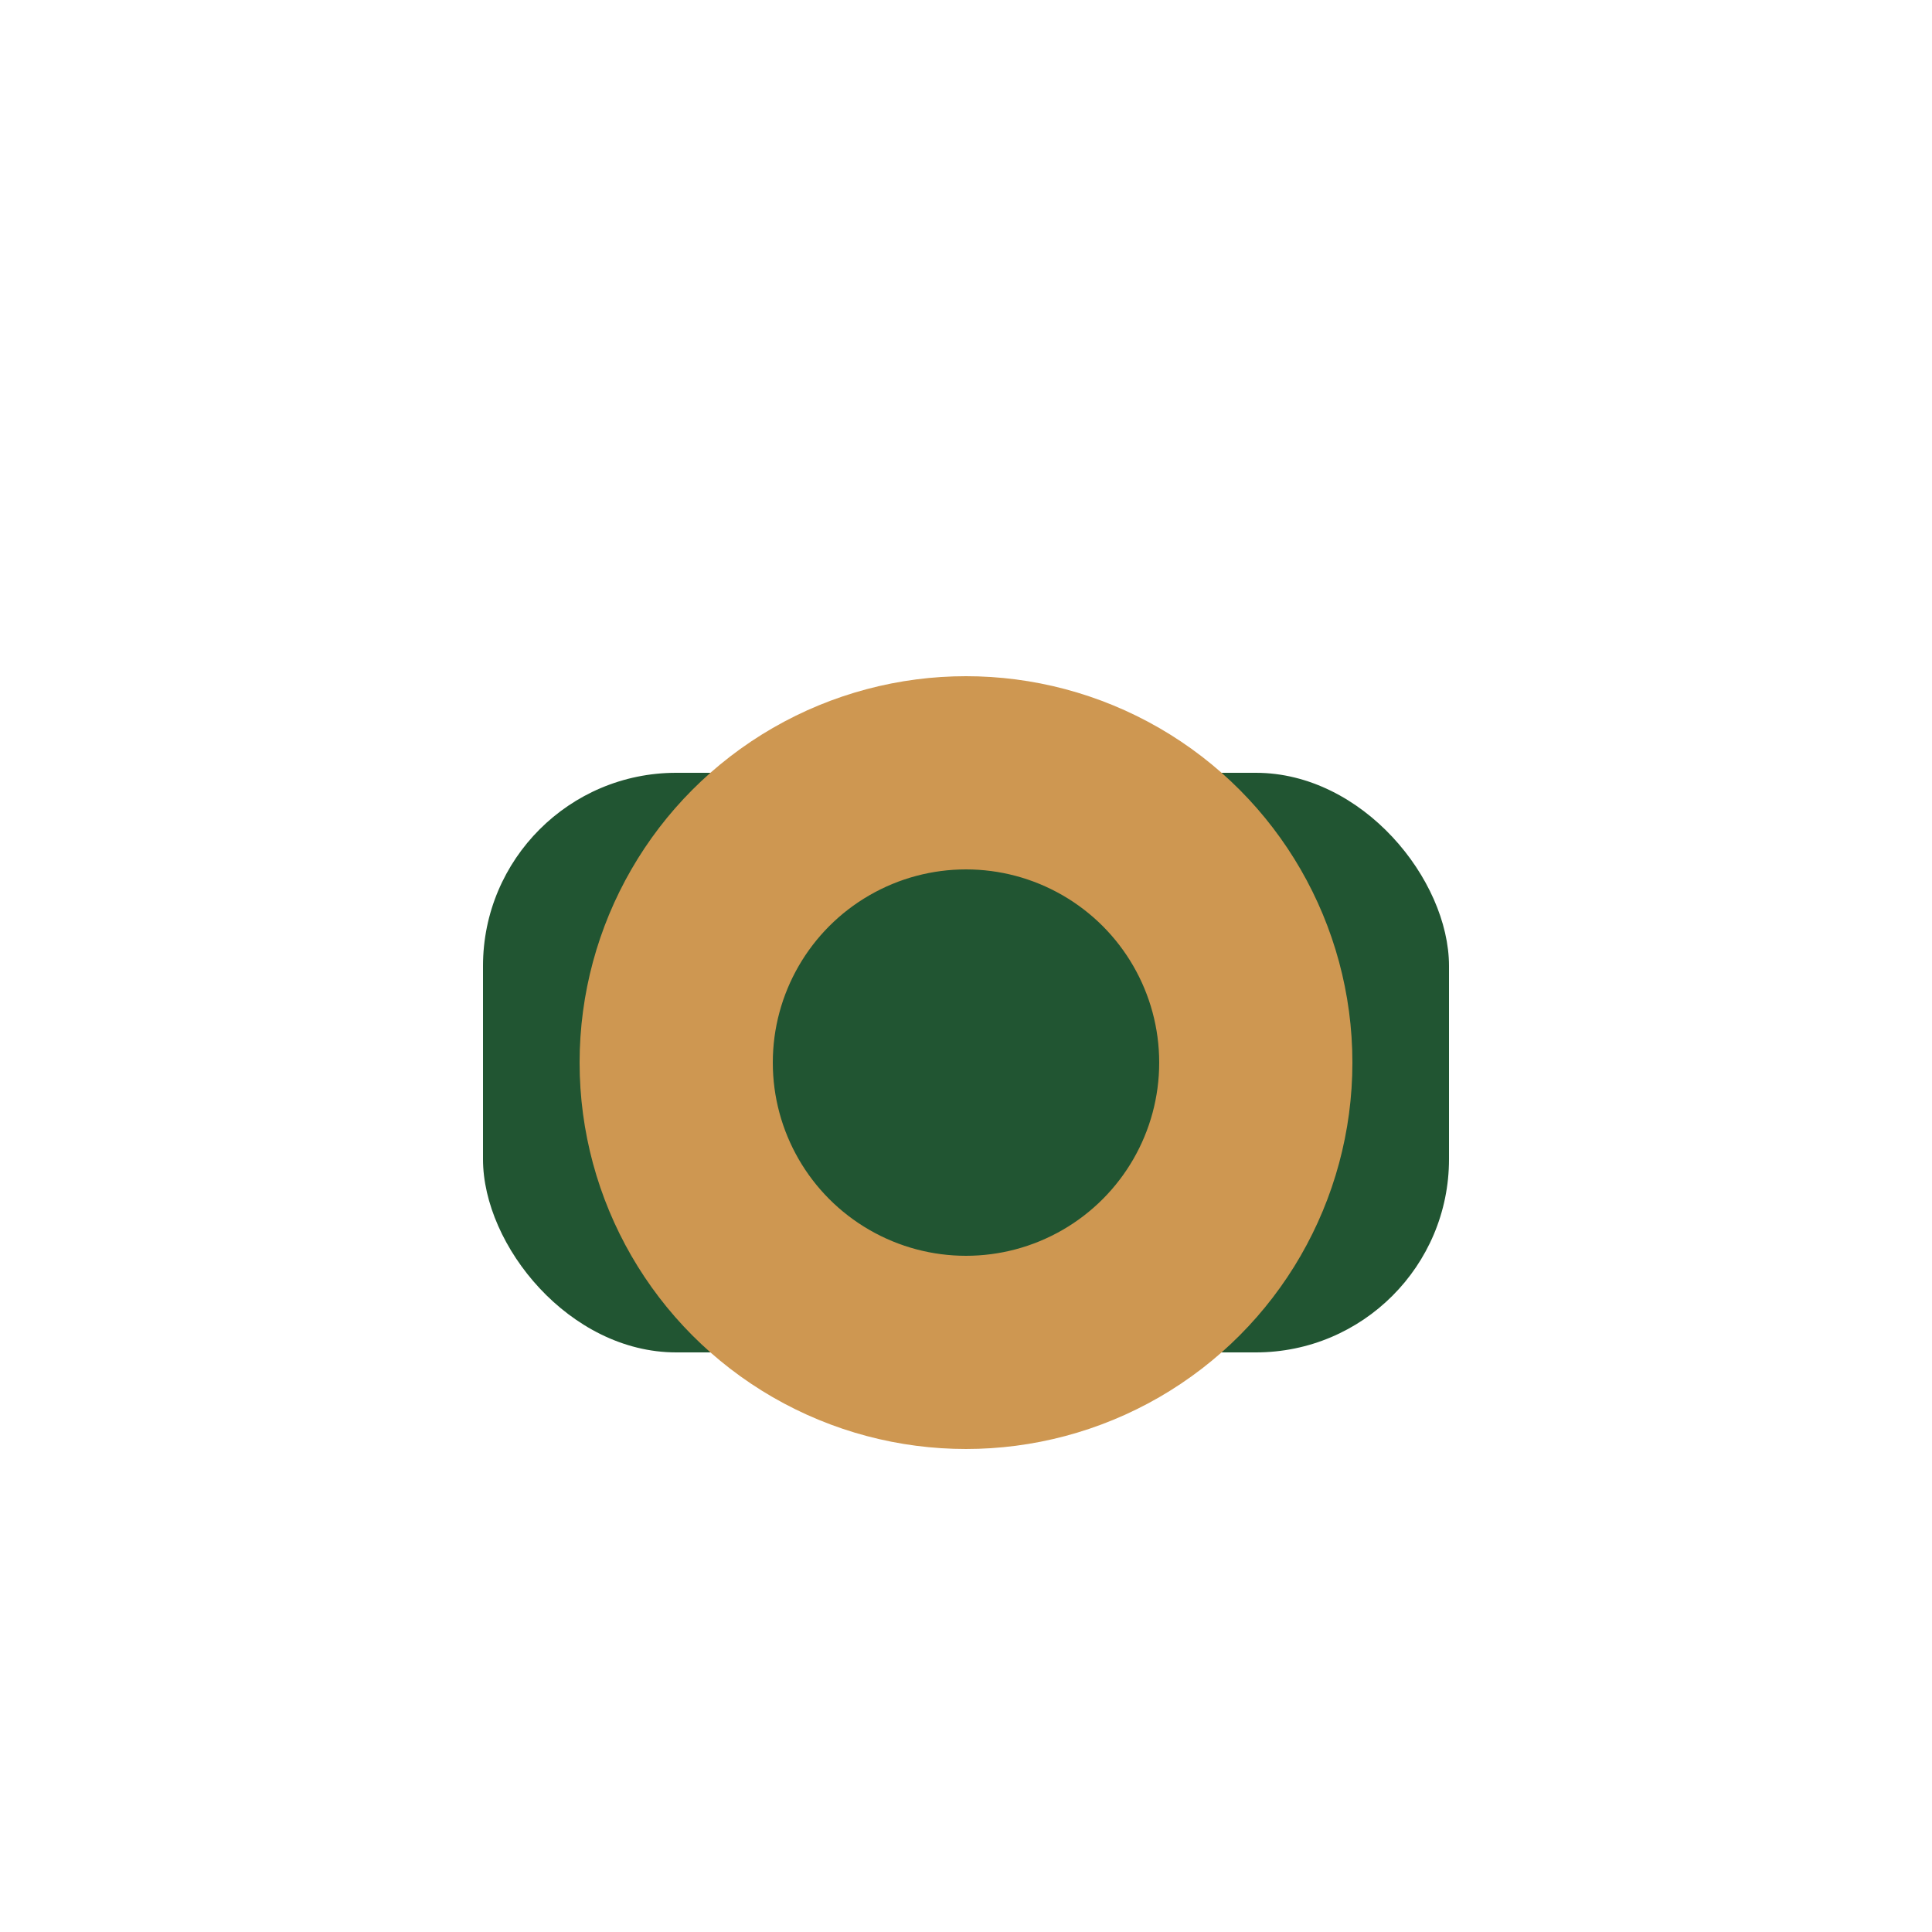 <?xml version="1.0" encoding="UTF-8"?>
<svg xmlns="http://www.w3.org/2000/svg" viewBox="0 0 20 20" width="20" height="20"><rect x="5" y="8" width="10" height="6" rx="2" fill="#215532"/><circle cx="10" cy="11" r="3" fill="none" stroke="#CE9751" stroke-width="2"/></svg>